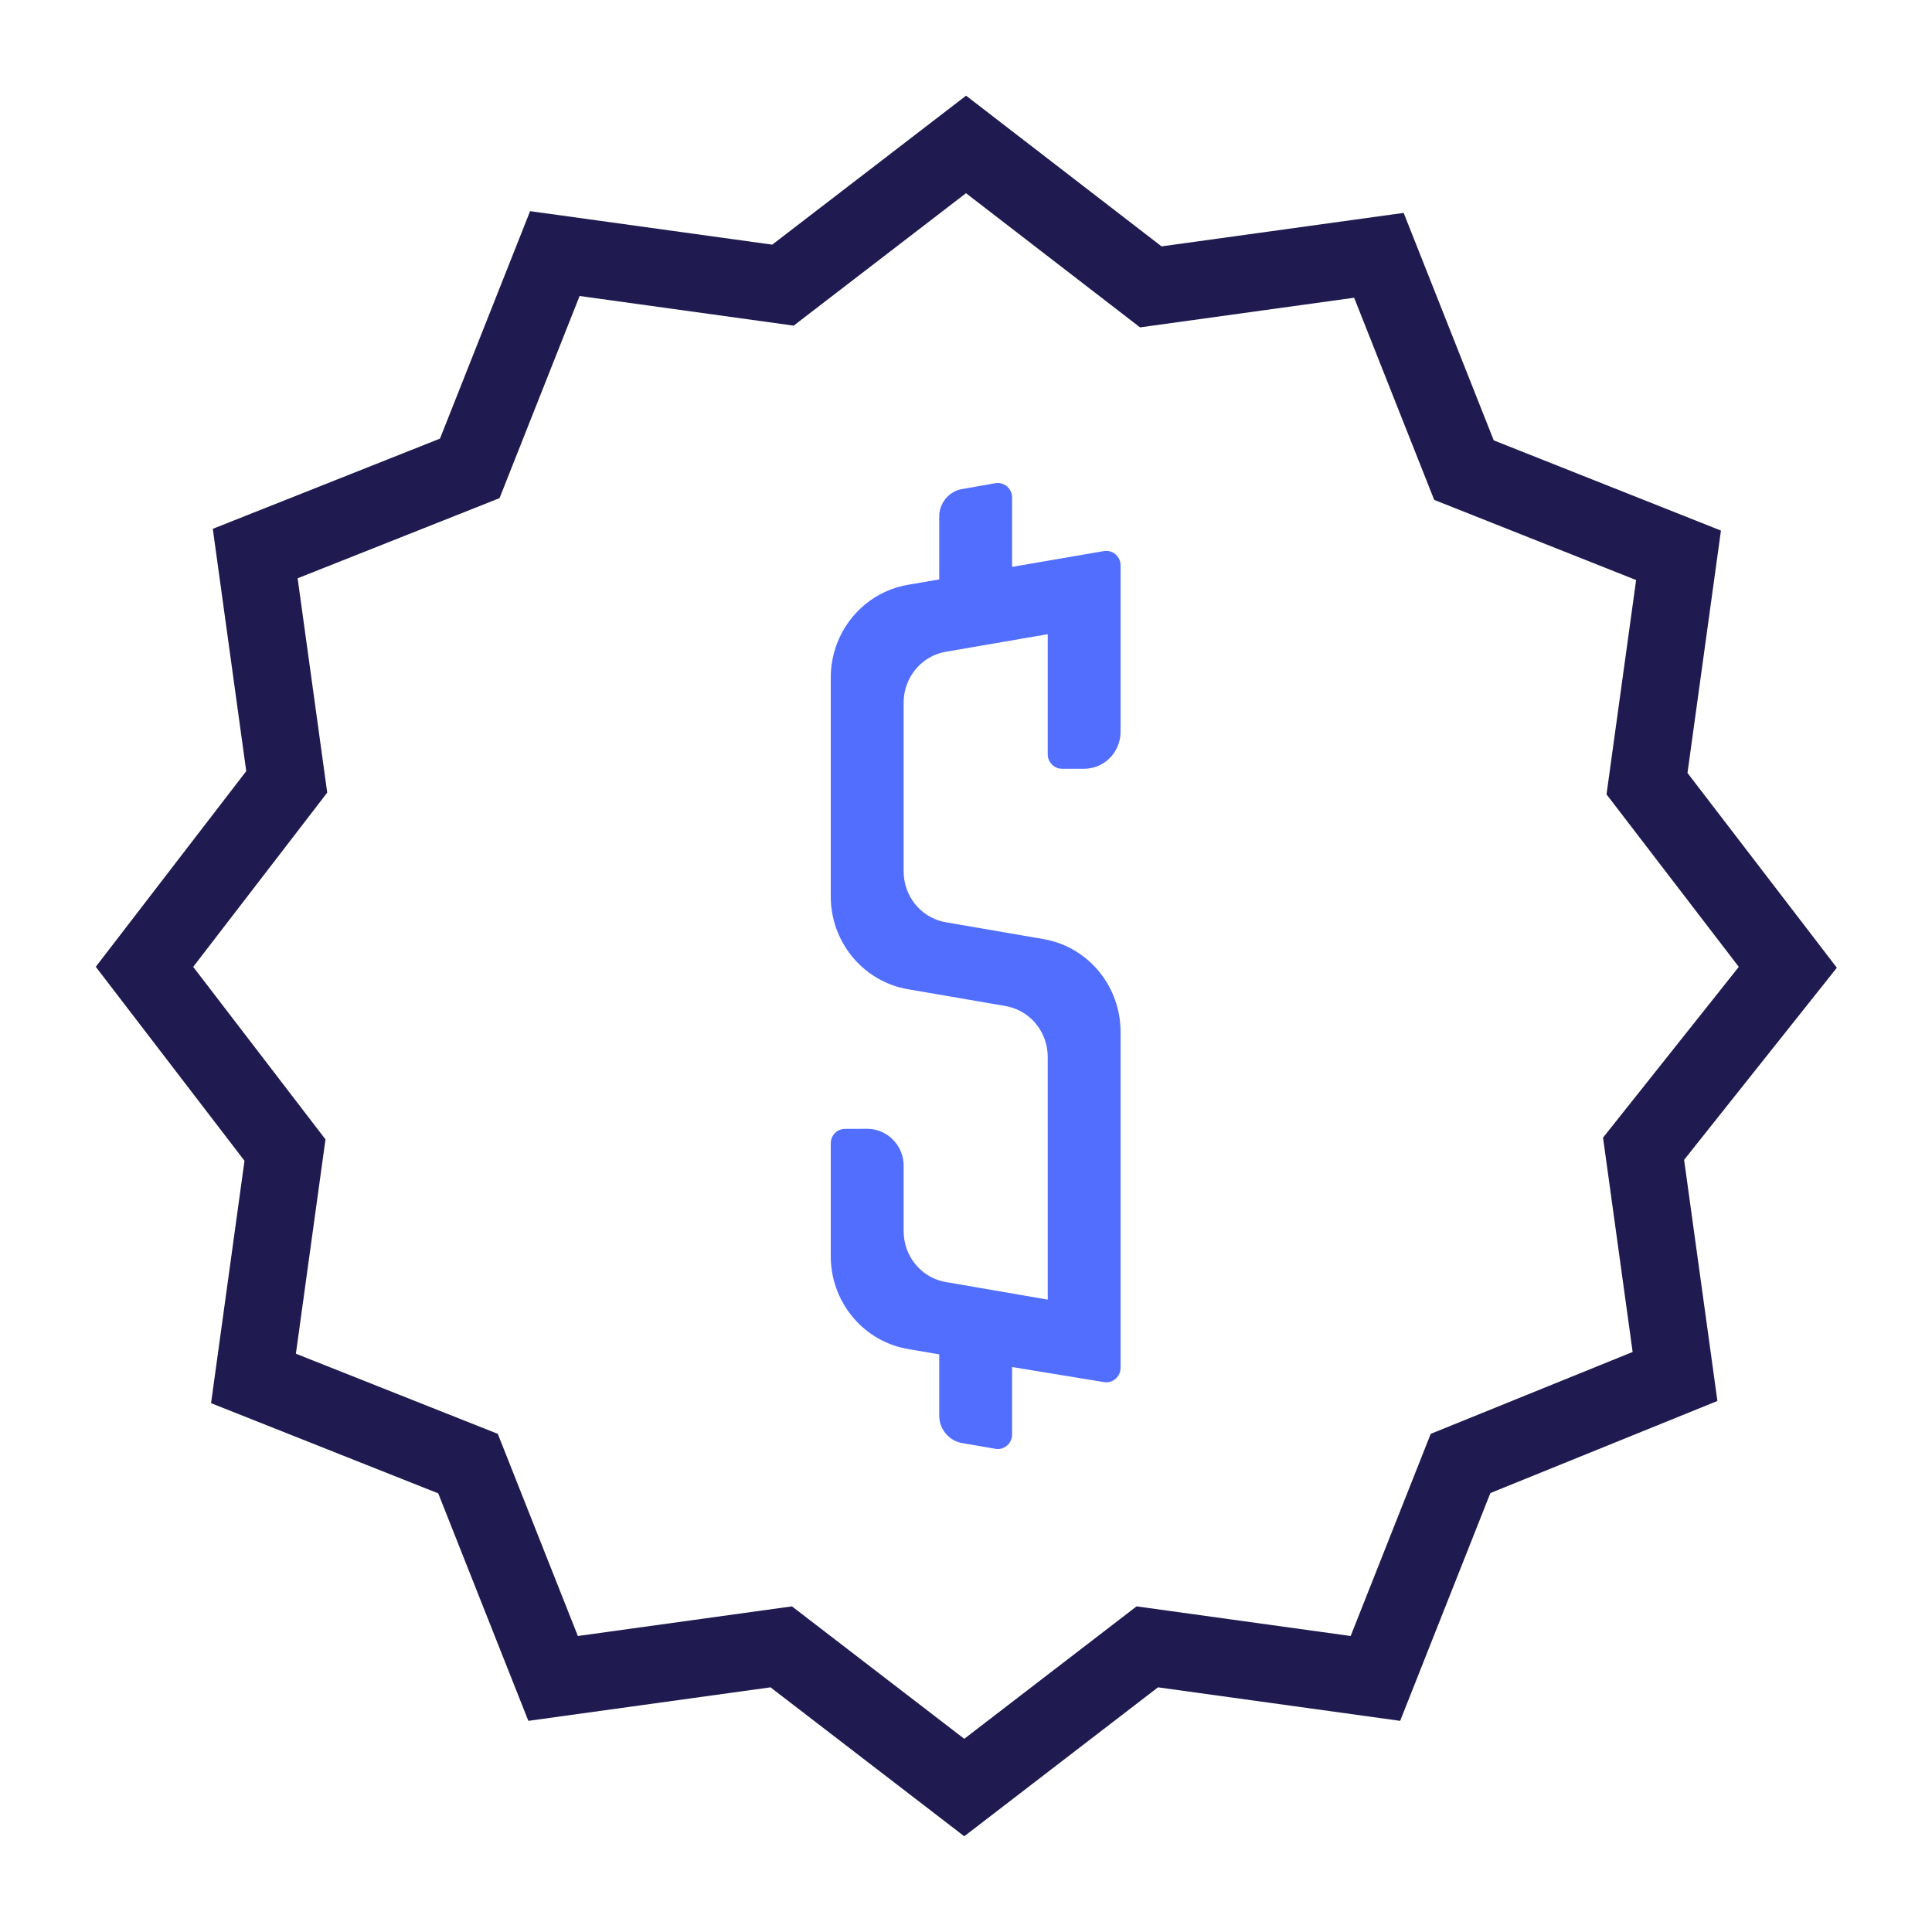<?xml version="1.0" encoding="UTF-8"?>
<svg width="100px" height="100px" viewBox="0 0 100 100" version="1.1" xmlns="http://www.w3.org/2000/svg" xmlns:xlink="http://www.w3.org/1999/xlink">
    <title>Icons/Misc/dollar_badge</title>
    <g id="Icons/Misc/dollar_badge" stroke="none" stroke-width="1" fill="none" fill-rule="evenodd">
        <path d="M60.122,12.752 L50.004,4.952 L39.971,12.663 L27.438,10.929 L22.773,22.703 L11.014,27.372 L12.745,39.914 L4.957,50.041 L12.655,60.082 L10.924,72.628 L22.683,77.296 L27.347,89.071 L39.881,87.336 L49.91,95.045 L59.938,87.336 L72.472,89.071 L77.142,77.28 L88.893,72.514 L87.169,60.033 L95.075,50.09 L87.344,40.008 L89.076,27.462 L77.316,22.793 L72.653,11.019 L60.122,12.752 Z M50,10 L59.009,16.945 L70.09,15.411 L74.234,25.874 L84.685,30.023 L83.153,41.116 L90,50.045 L82.973,58.884 L84.505,69.977 L74.054,74.216 L69.91,84.679 L58.829,83.145 L49.91,90 L40.991,83.145 L29.91,84.679 L25.766,74.216 L15.315,70.068 L16.847,58.974 L10,50.045 L16.937,41.026 L15.405,29.932 L25.856,25.784 L30,15.321 L41.081,16.855 L50,10 Z" id="Shape" fill="#1F1B50" fill-rule="nonzero"></path>
        <g id="MoneyGeek/eyeglasses" transform="translate(50.5, 50) rotate(90) translate(-50.5, -50) translate(25, 42)" fill="#526EFF" fill-rule="nonzero">
            <path d="M13.381,0.5 C14.38,0.5 15.209,1.266 15.285,2.236 L15.291,2.383 L15.291,3.527 C15.291,3.905 15.009,4.214 14.645,4.263 L14.544,4.27 L8.326,4.269 L9.236,9.549 C9.442,10.75 10.468,11.646 11.7,11.722 L11.869,11.727 L20.602,11.727 C21.852,11.727 22.923,10.884 23.202,9.71 L23.235,9.548 L24.107,4.492 C24.49,2.257 26.408,0.606 28.688,0.505 L28.909,0.5 L46.3,0.5 C46.726,0.5 47.062,0.851 47.047,1.264 L47.037,1.361 L46.258,6.114 L49.753,6.114 C50.183,6.114 50.52,6.472 50.5,6.887 L50.489,6.983 L50.194,8.699 C50.083,9.339 49.551,9.818 48.91,9.879 L48.771,9.886 L45.603,9.885 L45.325,11.507 C44.94,13.742 43.022,15.394 40.744,15.495 L40.523,15.5 L34.677,15.5 C34.269,15.5 33.934,15.177 33.931,14.766 L33.927,13.612 C33.927,12.623 34.708,11.808 35.688,11.733 L35.837,11.727 L39.225,11.727 C40.474,11.727 41.546,10.883 41.825,9.71 L41.858,9.548 L42.767,4.269 L30.207,4.27 C28.958,4.27 27.887,5.114 27.607,6.289 L27.573,6.451 L26.702,11.507 C26.317,13.742 24.4,15.394 22.12,15.495 L21.899,15.5 L10.571,15.5 C8.271,15.5 6.293,13.917 5.812,11.721 L5.77,11.507 L5.49,9.885 L2.234,9.886 C1.58,9.886 1.012,9.45 0.843,8.837 L0.813,8.702 L0.511,6.985 C0.437,6.561 0.737,6.173 1.15,6.12 L1.248,6.114 L4.841,6.114 L4.024,1.365 C3.953,0.94 4.253,0.559 4.665,0.506 L4.762,0.5 L13.381,0.5 Z" id="Combined-Shape"></path>
        </g>
    </g>
</svg>